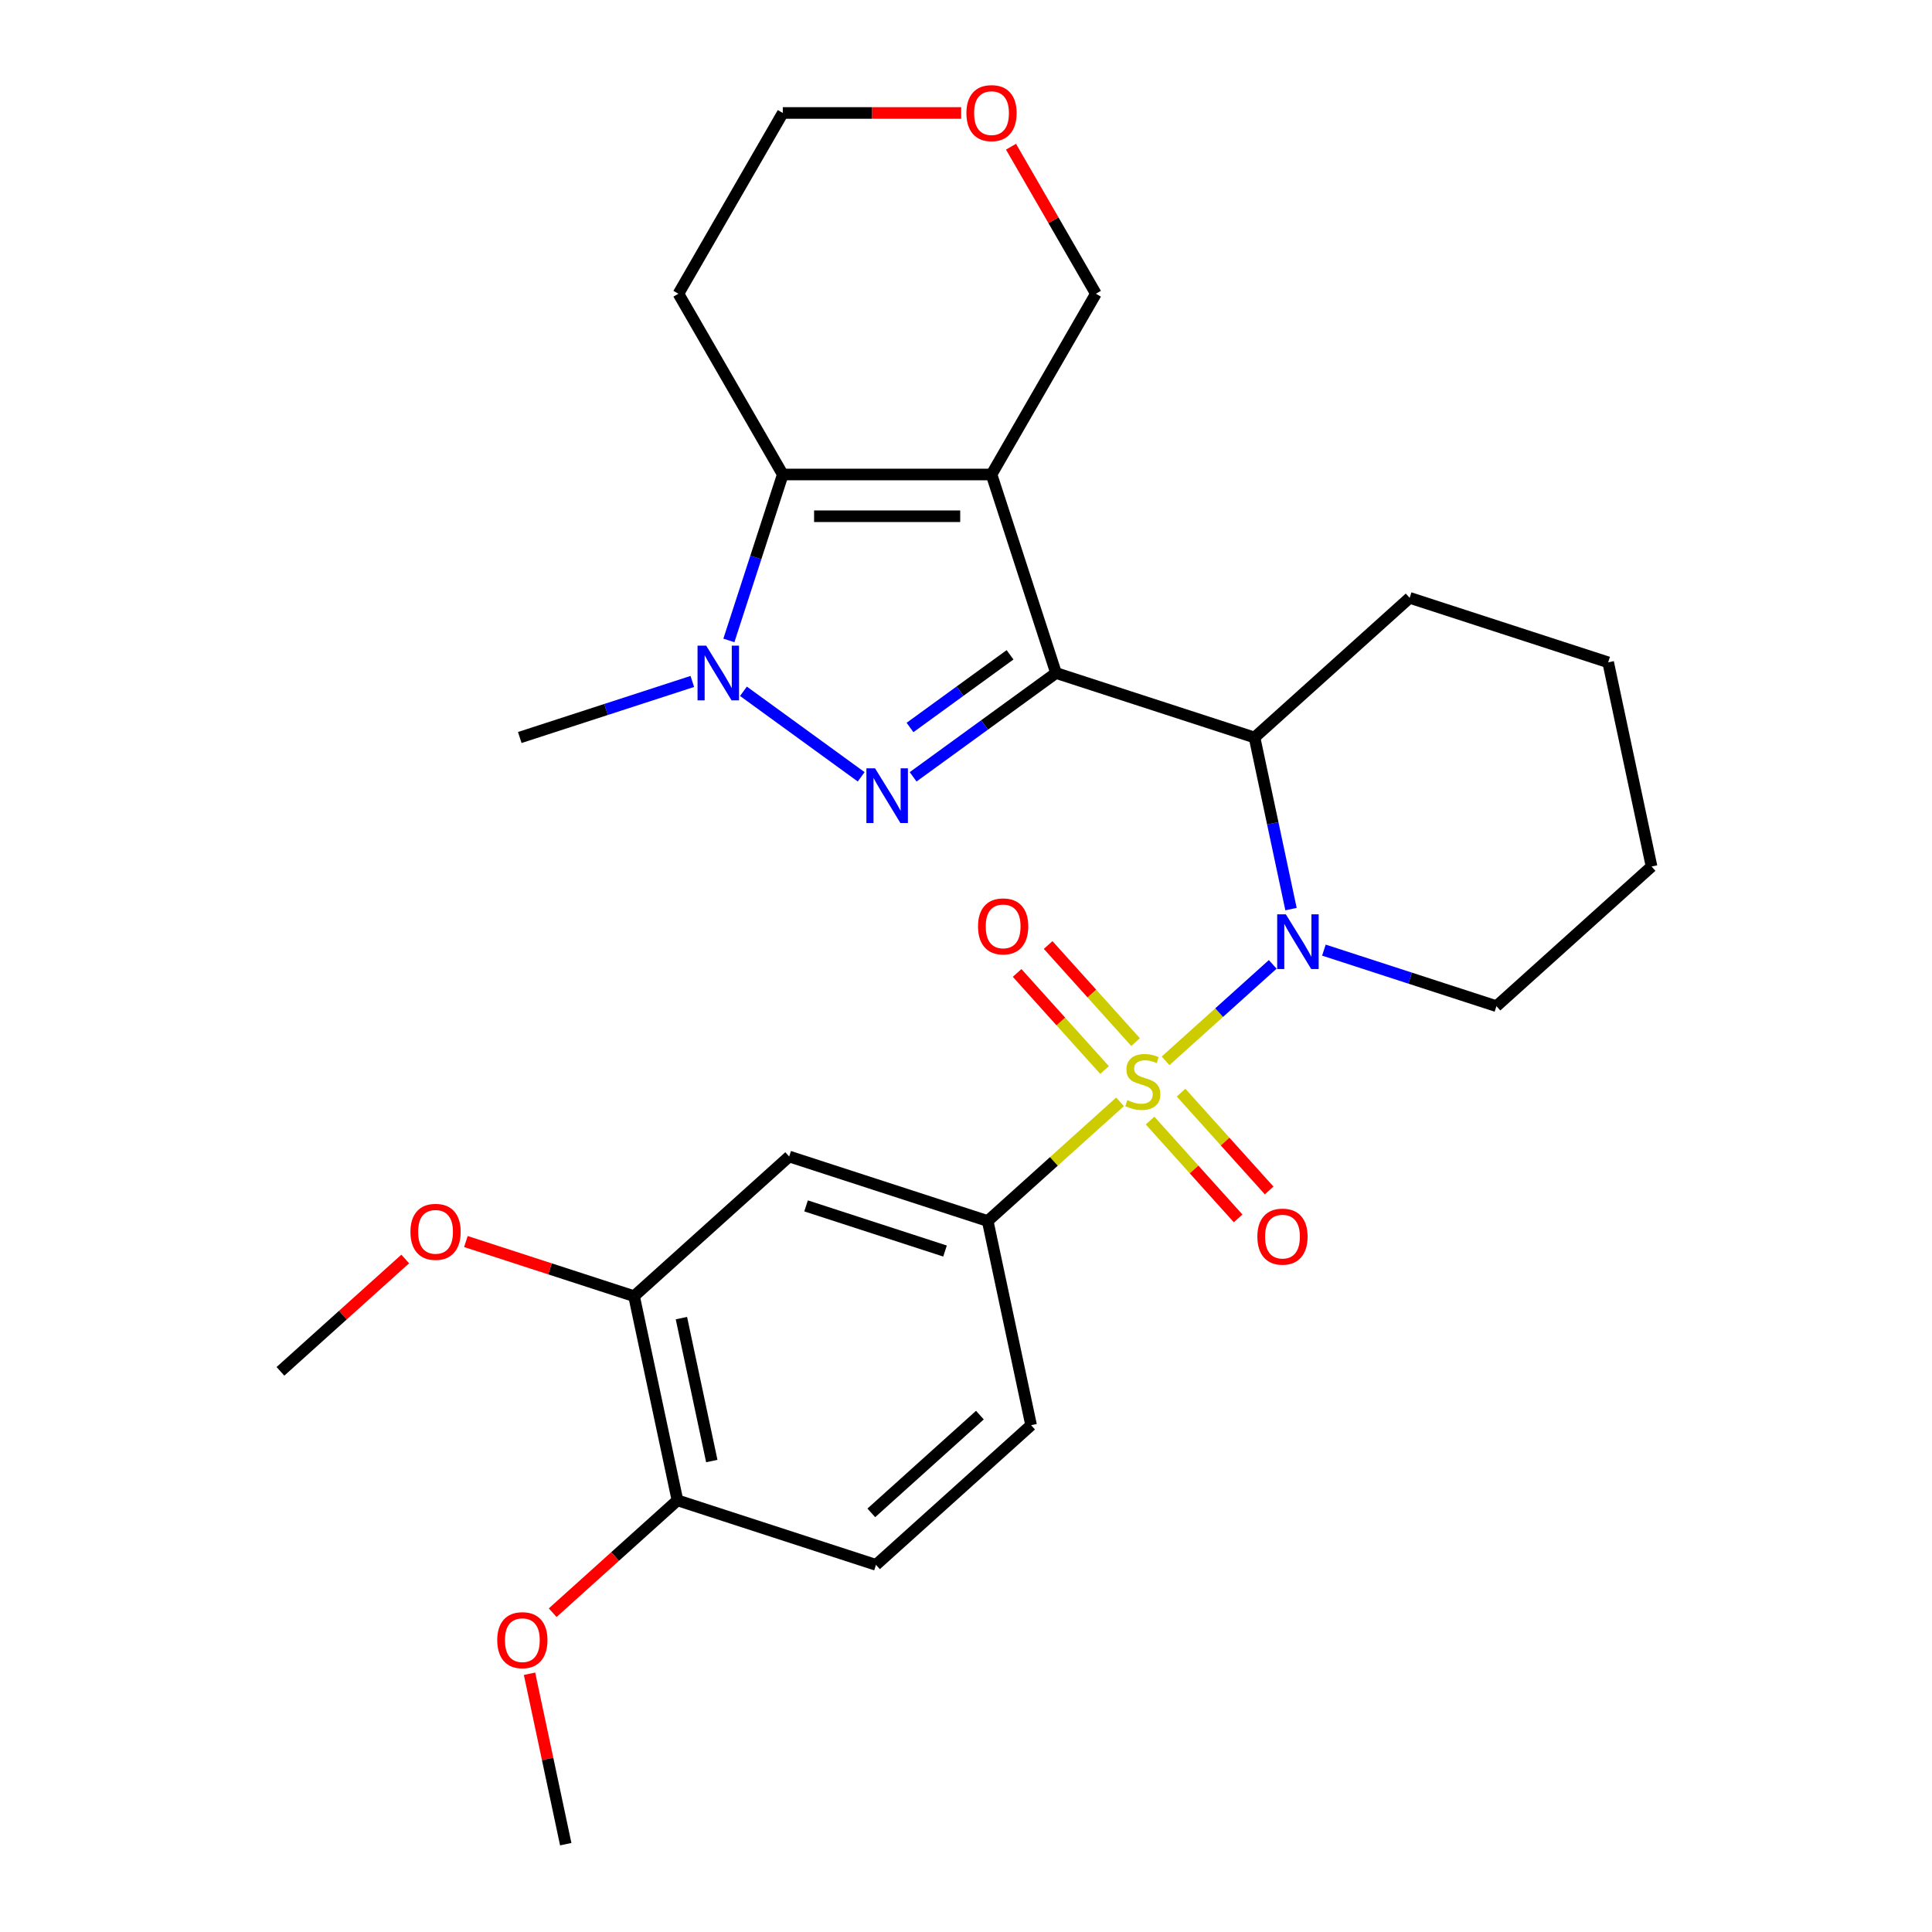 <?xml version='1.0' encoding='iso-8859-1'?>
<svg version='1.1' baseProfile='full'
              xmlns='http://www.w3.org/2000/svg'
                      xmlns:rdkit='http://www.rdkit.org/xml'
                      xmlns:xlink='http://www.w3.org/1999/xlink'
                  xml:space='preserve'
width='1000px' height='1000px' viewBox='0 0 1000 1000'>
<!-- END OF HEADER -->
<rect style='opacity:1.0;fill:#FFFFFF;stroke:none' width='1000' height='1000' x='0' y='0'> </rect>
<path class='bond-3' d='M 603.3,549.094 L 631.031,524.125' style='fill:none;fill-rule:evenodd;stroke:#CCCC00;stroke-width:6px;stroke-linecap:butt;stroke-linejoin:miter;stroke-opacity:1' />
<path class='bond-3' d='M 631.031,524.125 L 658.762,499.156' style='fill:none;fill-rule:evenodd;stroke:#0000FF;stroke-width:6px;stroke-linecap:butt;stroke-linejoin:miter;stroke-opacity:1' />
<path class='bond-7' d='M 579.738,570.31 L 545.485,601.152' style='fill:none;fill-rule:evenodd;stroke:#CCCC00;stroke-width:6px;stroke-linecap:butt;stroke-linejoin:miter;stroke-opacity:1' />
<path class='bond-7' d='M 545.485,601.152 L 511.231,631.994' style='fill:none;fill-rule:evenodd;stroke:#000000;stroke-width:6px;stroke-linecap:butt;stroke-linejoin:miter;stroke-opacity:1' />
<path class='bond-9' d='M 587.767,539.389 L 565.142,514.261' style='fill:none;fill-rule:evenodd;stroke:#CCCC00;stroke-width:6px;stroke-linecap:butt;stroke-linejoin:miter;stroke-opacity:1' />
<path class='bond-9' d='M 565.142,514.261 L 542.517,489.134' style='fill:none;fill-rule:evenodd;stroke:#FF0000;stroke-width:6px;stroke-linecap:butt;stroke-linejoin:miter;stroke-opacity:1' />
<path class='bond-9' d='M 571.709,553.847 L 549.084,528.72' style='fill:none;fill-rule:evenodd;stroke:#CCCC00;stroke-width:6px;stroke-linecap:butt;stroke-linejoin:miter;stroke-opacity:1' />
<path class='bond-9' d='M 549.084,528.72 L 526.46,503.592' style='fill:none;fill-rule:evenodd;stroke:#FF0000;stroke-width:6px;stroke-linecap:butt;stroke-linejoin:miter;stroke-opacity:1' />
<path class='bond-10' d='M 595.271,580.015 L 618.062,605.327' style='fill:none;fill-rule:evenodd;stroke:#CCCC00;stroke-width:6px;stroke-linecap:butt;stroke-linejoin:miter;stroke-opacity:1' />
<path class='bond-10' d='M 618.062,605.327 L 640.852,630.638' style='fill:none;fill-rule:evenodd;stroke:#FF0000;stroke-width:6px;stroke-linecap:butt;stroke-linejoin:miter;stroke-opacity:1' />
<path class='bond-10' d='M 611.329,565.557 L 634.119,590.869' style='fill:none;fill-rule:evenodd;stroke:#CCCC00;stroke-width:6px;stroke-linecap:butt;stroke-linejoin:miter;stroke-opacity:1' />
<path class='bond-10' d='M 634.119,590.869 L 656.91,616.18' style='fill:none;fill-rule:evenodd;stroke:#FF0000;stroke-width:6px;stroke-linecap:butt;stroke-linejoin:miter;stroke-opacity:1' />
<path class='bond-0' d='M 546.594,348.348 L 649.345,381.733' style='fill:none;fill-rule:evenodd;stroke:#000000;stroke-width:6px;stroke-linecap:butt;stroke-linejoin:miter;stroke-opacity:1' />
<path class='bond-1' d='M 546.594,348.348 L 513.209,245.597' style='fill:none;fill-rule:evenodd;stroke:#000000;stroke-width:6px;stroke-linecap:butt;stroke-linejoin:miter;stroke-opacity:1' />
<path class='bond-2' d='M 546.594,348.348 L 509.613,375.217' style='fill:none;fill-rule:evenodd;stroke:#000000;stroke-width:6px;stroke-linecap:butt;stroke-linejoin:miter;stroke-opacity:1' />
<path class='bond-2' d='M 509.613,375.217 L 472.631,402.086' style='fill:none;fill-rule:evenodd;stroke:#0000FF;stroke-width:6px;stroke-linecap:butt;stroke-linejoin:miter;stroke-opacity:1' />
<path class='bond-2' d='M 522.799,338.927 L 496.912,357.736' style='fill:none;fill-rule:evenodd;stroke:#000000;stroke-width:6px;stroke-linecap:butt;stroke-linejoin:miter;stroke-opacity:1' />
<path class='bond-2' d='M 496.912,357.736 L 471.025,376.544' style='fill:none;fill-rule:evenodd;stroke:#0000FF;stroke-width:6px;stroke-linecap:butt;stroke-linejoin:miter;stroke-opacity:1' />
<path class='bond-5' d='M 513.209,245.597 L 405.171,245.597' style='fill:none;fill-rule:evenodd;stroke:#000000;stroke-width:6px;stroke-linecap:butt;stroke-linejoin:miter;stroke-opacity:1' />
<path class='bond-5' d='M 497.003,267.205 L 421.376,267.205' style='fill:none;fill-rule:evenodd;stroke:#000000;stroke-width:6px;stroke-linecap:butt;stroke-linejoin:miter;stroke-opacity:1' />
<path class='bond-14' d='M 513.209,245.597 L 567.228,152.034' style='fill:none;fill-rule:evenodd;stroke:#000000;stroke-width:6px;stroke-linecap:butt;stroke-linejoin:miter;stroke-opacity:1' />
<path class='bond-4' d='M 445.749,402.086 L 384.811,357.811' style='fill:none;fill-rule:evenodd;stroke:#0000FF;stroke-width:6px;stroke-linecap:butt;stroke-linejoin:miter;stroke-opacity:1' />
<path class='bond-6' d='M 668.223,470.55 L 658.784,426.141' style='fill:none;fill-rule:evenodd;stroke:#0000FF;stroke-width:6px;stroke-linecap:butt;stroke-linejoin:miter;stroke-opacity:1' />
<path class='bond-6' d='M 658.784,426.141 L 649.345,381.733' style='fill:none;fill-rule:evenodd;stroke:#000000;stroke-width:6px;stroke-linecap:butt;stroke-linejoin:miter;stroke-opacity:1' />
<path class='bond-18' d='M 685.248,491.778 L 729.903,506.287' style='fill:none;fill-rule:evenodd;stroke:#0000FF;stroke-width:6px;stroke-linecap:butt;stroke-linejoin:miter;stroke-opacity:1' />
<path class='bond-18' d='M 729.903,506.287 L 774.557,520.796' style='fill:none;fill-rule:evenodd;stroke:#000000;stroke-width:6px;stroke-linecap:butt;stroke-linejoin:miter;stroke-opacity:1' />
<path class='bond-19' d='M 358.344,352.715 L 313.69,367.224' style='fill:none;fill-rule:evenodd;stroke:#0000FF;stroke-width:6px;stroke-linecap:butt;stroke-linejoin:miter;stroke-opacity:1' />
<path class='bond-19' d='M 313.69,367.224 L 269.035,381.733' style='fill:none;fill-rule:evenodd;stroke:#000000;stroke-width:6px;stroke-linecap:butt;stroke-linejoin:miter;stroke-opacity:1' />
<path class='bond-30' d='M 377.264,331.487 L 391.217,288.542' style='fill:none;fill-rule:evenodd;stroke:#0000FF;stroke-width:6px;stroke-linecap:butt;stroke-linejoin:miter;stroke-opacity:1' />
<path class='bond-30' d='M 391.217,288.542 L 405.171,245.597' style='fill:none;fill-rule:evenodd;stroke:#000000;stroke-width:6px;stroke-linecap:butt;stroke-linejoin:miter;stroke-opacity:1' />
<path class='bond-15' d='M 405.171,245.597 L 351.152,152.034' style='fill:none;fill-rule:evenodd;stroke:#000000;stroke-width:6px;stroke-linecap:butt;stroke-linejoin:miter;stroke-opacity:1' />
<path class='bond-21' d='M 649.345,381.733 L 729.633,309.442' style='fill:none;fill-rule:evenodd;stroke:#000000;stroke-width:6px;stroke-linecap:butt;stroke-linejoin:miter;stroke-opacity:1' />
<path class='bond-8' d='M 511.231,631.994 L 408.481,598.608' style='fill:none;fill-rule:evenodd;stroke:#000000;stroke-width:6px;stroke-linecap:butt;stroke-linejoin:miter;stroke-opacity:1' />
<path class='bond-8' d='M 489.142,647.536 L 417.216,624.166' style='fill:none;fill-rule:evenodd;stroke:#000000;stroke-width:6px;stroke-linecap:butt;stroke-linejoin:miter;stroke-opacity:1' />
<path class='bond-13' d='M 511.231,631.994 L 533.694,737.671' style='fill:none;fill-rule:evenodd;stroke:#000000;stroke-width:6px;stroke-linecap:butt;stroke-linejoin:miter;stroke-opacity:1' />
<path class='bond-11' d='M 408.481,598.608 L 328.193,670.9' style='fill:none;fill-rule:evenodd;stroke:#000000;stroke-width:6px;stroke-linecap:butt;stroke-linejoin:miter;stroke-opacity:1' />
<path class='bond-20' d='M 328.193,670.9 L 284.668,656.758' style='fill:none;fill-rule:evenodd;stroke:#000000;stroke-width:6px;stroke-linecap:butt;stroke-linejoin:miter;stroke-opacity:1' />
<path class='bond-20' d='M 284.668,656.758 L 241.144,642.616' style='fill:none;fill-rule:evenodd;stroke:#FF0000;stroke-width:6px;stroke-linecap:butt;stroke-linejoin:miter;stroke-opacity:1' />
<path class='bond-28' d='M 328.193,670.9 L 350.655,776.577' style='fill:none;fill-rule:evenodd;stroke:#000000;stroke-width:6px;stroke-linecap:butt;stroke-linejoin:miter;stroke-opacity:1' />
<path class='bond-28' d='M 352.698,682.259 L 368.421,756.233' style='fill:none;fill-rule:evenodd;stroke:#000000;stroke-width:6px;stroke-linecap:butt;stroke-linejoin:miter;stroke-opacity:1' />
<path class='bond-12' d='M 350.655,776.577 L 453.406,809.962' style='fill:none;fill-rule:evenodd;stroke:#000000;stroke-width:6px;stroke-linecap:butt;stroke-linejoin:miter;stroke-opacity:1' />
<path class='bond-22' d='M 350.655,776.577 L 318.362,805.654' style='fill:none;fill-rule:evenodd;stroke:#000000;stroke-width:6px;stroke-linecap:butt;stroke-linejoin:miter;stroke-opacity:1' />
<path class='bond-22' d='M 318.362,805.654 L 286.068,834.731' style='fill:none;fill-rule:evenodd;stroke:#FF0000;stroke-width:6px;stroke-linecap:butt;stroke-linejoin:miter;stroke-opacity:1' />
<path class='bond-17' d='M 533.694,737.671 L 453.406,809.962' style='fill:none;fill-rule:evenodd;stroke:#000000;stroke-width:6px;stroke-linecap:butt;stroke-linejoin:miter;stroke-opacity:1' />
<path class='bond-17' d='M 507.192,732.457 L 450.991,783.061' style='fill:none;fill-rule:evenodd;stroke:#000000;stroke-width:6px;stroke-linecap:butt;stroke-linejoin:miter;stroke-opacity:1' />
<path class='bond-16' d='M 567.228,152.034 L 545.259,113.982' style='fill:none;fill-rule:evenodd;stroke:#000000;stroke-width:6px;stroke-linecap:butt;stroke-linejoin:miter;stroke-opacity:1' />
<path class='bond-16' d='M 545.259,113.982 L 523.29,75.931' style='fill:none;fill-rule:evenodd;stroke:#FF0000;stroke-width:6px;stroke-linecap:butt;stroke-linejoin:miter;stroke-opacity:1' />
<path class='bond-31' d='M 351.152,152.034 L 405.171,58.47' style='fill:none;fill-rule:evenodd;stroke:#000000;stroke-width:6px;stroke-linecap:butt;stroke-linejoin:miter;stroke-opacity:1' />
<path class='bond-23' d='M 497.508,58.47 L 451.339,58.47' style='fill:none;fill-rule:evenodd;stroke:#FF0000;stroke-width:6px;stroke-linecap:butt;stroke-linejoin:miter;stroke-opacity:1' />
<path class='bond-23' d='M 451.339,58.47 L 405.171,58.47' style='fill:none;fill-rule:evenodd;stroke:#000000;stroke-width:6px;stroke-linecap:butt;stroke-linejoin:miter;stroke-opacity:1' />
<path class='bond-26' d='M 774.557,520.796 L 854.845,448.505' style='fill:none;fill-rule:evenodd;stroke:#000000;stroke-width:6px;stroke-linecap:butt;stroke-linejoin:miter;stroke-opacity:1' />
<path class='bond-24' d='M 209.742,651.651 L 177.448,680.728' style='fill:none;fill-rule:evenodd;stroke:#FF0000;stroke-width:6px;stroke-linecap:butt;stroke-linejoin:miter;stroke-opacity:1' />
<path class='bond-24' d='M 177.448,680.728 L 145.155,709.806' style='fill:none;fill-rule:evenodd;stroke:#000000;stroke-width:6px;stroke-linecap:butt;stroke-linejoin:miter;stroke-opacity:1' />
<path class='bond-29' d='M 729.633,309.442 L 832.383,342.827' style='fill:none;fill-rule:evenodd;stroke:#000000;stroke-width:6px;stroke-linecap:butt;stroke-linejoin:miter;stroke-opacity:1' />
<path class='bond-25' d='M 274.079,866.329 L 283.454,910.437' style='fill:none;fill-rule:evenodd;stroke:#FF0000;stroke-width:6px;stroke-linecap:butt;stroke-linejoin:miter;stroke-opacity:1' />
<path class='bond-25' d='M 283.454,910.437 L 292.83,954.545' style='fill:none;fill-rule:evenodd;stroke:#000000;stroke-width:6px;stroke-linecap:butt;stroke-linejoin:miter;stroke-opacity:1' />
<path class='bond-27' d='M 854.845,448.505 L 832.383,342.827' style='fill:none;fill-rule:evenodd;stroke:#000000;stroke-width:6px;stroke-linecap:butt;stroke-linejoin:miter;stroke-opacity:1' />
<path  class='atom-0' d='M 583.519 569.422
Q 583.839 569.542, 585.159 570.102
Q 586.479 570.662, 587.919 571.022
Q 589.399 571.342, 590.839 571.342
Q 593.519 571.342, 595.079 570.062
Q 596.639 568.742, 596.639 566.462
Q 596.639 564.902, 595.839 563.942
Q 595.079 562.982, 593.879 562.462
Q 592.679 561.942, 590.679 561.342
Q 588.159 560.582, 586.639 559.862
Q 585.159 559.142, 584.079 557.622
Q 583.039 556.102, 583.039 553.542
Q 583.039 549.982, 585.439 547.782
Q 587.879 545.582, 592.679 545.582
Q 595.959 545.582, 599.679 547.142
L 598.759 550.222
Q 595.359 548.822, 592.799 548.822
Q 590.039 548.822, 588.519 549.982
Q 586.999 551.102, 587.039 553.062
Q 587.039 554.582, 587.799 555.502
Q 588.599 556.422, 589.719 556.942
Q 590.879 557.462, 592.799 558.062
Q 595.359 558.862, 596.879 559.662
Q 598.399 560.462, 599.479 562.102
Q 600.599 563.702, 600.599 566.462
Q 600.599 570.382, 597.959 572.502
Q 595.359 574.582, 590.999 574.582
Q 588.479 574.582, 586.559 574.022
Q 584.679 573.502, 582.439 572.582
L 583.519 569.422
' fill='#CCCC00'/>
<path  class='atom-3' d='M 452.93 397.691
L 462.21 412.691
Q 463.13 414.171, 464.61 416.851
Q 466.09 419.531, 466.17 419.691
L 466.17 397.691
L 469.93 397.691
L 469.93 426.011
L 466.05 426.011
L 456.09 409.611
Q 454.93 407.691, 453.69 405.491
Q 452.49 403.291, 452.13 402.611
L 452.13 426.011
L 448.45 426.011
L 448.45 397.691
L 452.93 397.691
' fill='#0000FF'/>
<path  class='atom-4' d='M 665.547 473.251
L 674.827 488.251
Q 675.747 489.731, 677.227 492.411
Q 678.707 495.091, 678.787 495.251
L 678.787 473.251
L 682.547 473.251
L 682.547 501.571
L 678.667 501.571
L 668.707 485.171
Q 667.547 483.251, 666.307 481.051
Q 665.107 478.851, 664.747 478.171
L 664.747 501.571
L 661.067 501.571
L 661.067 473.251
L 665.547 473.251
' fill='#0000FF'/>
<path  class='atom-5' d='M 365.525 334.188
L 374.805 349.188
Q 375.725 350.668, 377.205 353.348
Q 378.685 356.028, 378.765 356.188
L 378.765 334.188
L 382.525 334.188
L 382.525 362.508
L 378.645 362.508
L 368.685 346.108
Q 367.525 344.188, 366.285 341.988
Q 365.085 339.788, 364.725 339.108
L 364.725 362.508
L 361.045 362.508
L 361.045 334.188
L 365.525 334.188
' fill='#0000FF'/>
<path  class='atom-10' d='M 506.228 479.494
Q 506.228 472.694, 509.588 468.894
Q 512.948 465.094, 519.228 465.094
Q 525.508 465.094, 528.868 468.894
Q 532.228 472.694, 532.228 479.494
Q 532.228 486.374, 528.828 490.294
Q 525.428 494.174, 519.228 494.174
Q 512.988 494.174, 509.588 490.294
Q 506.228 486.414, 506.228 479.494
M 519.228 490.974
Q 523.548 490.974, 525.868 488.094
Q 528.228 485.174, 528.228 479.494
Q 528.228 473.934, 525.868 471.134
Q 523.548 468.294, 519.228 468.294
Q 514.908 468.294, 512.548 471.094
Q 510.228 473.894, 510.228 479.494
Q 510.228 485.214, 512.548 488.094
Q 514.908 490.974, 519.228 490.974
' fill='#FF0000'/>
<path  class='atom-11' d='M 650.811 640.07
Q 650.811 633.27, 654.171 629.47
Q 657.531 625.67, 663.811 625.67
Q 670.091 625.67, 673.451 629.47
Q 676.811 633.27, 676.811 640.07
Q 676.811 646.95, 673.411 650.87
Q 670.011 654.75, 663.811 654.75
Q 657.571 654.75, 654.171 650.87
Q 650.811 646.99, 650.811 640.07
M 663.811 651.55
Q 668.131 651.55, 670.451 648.67
Q 672.811 645.75, 672.811 640.07
Q 672.811 634.51, 670.451 631.71
Q 668.131 628.87, 663.811 628.87
Q 659.491 628.87, 657.131 631.67
Q 654.811 634.47, 654.811 640.07
Q 654.811 645.79, 657.131 648.67
Q 659.491 651.55, 663.811 651.55
' fill='#FF0000'/>
<path  class='atom-17' d='M 500.209 58.55
Q 500.209 51.75, 503.569 47.95
Q 506.929 44.15, 513.209 44.15
Q 519.489 44.15, 522.849 47.95
Q 526.209 51.75, 526.209 58.55
Q 526.209 65.43, 522.809 69.35
Q 519.409 73.23, 513.209 73.23
Q 506.969 73.23, 503.569 69.35
Q 500.209 65.47, 500.209 58.55
M 513.209 70.03
Q 517.529 70.03, 519.849 67.15
Q 522.209 64.23, 522.209 58.55
Q 522.209 52.99, 519.849 50.19
Q 517.529 47.35, 513.209 47.35
Q 508.889 47.35, 506.529 50.15
Q 504.209 52.95, 504.209 58.55
Q 504.209 64.27, 506.529 67.15
Q 508.889 70.03, 513.209 70.03
' fill='#FF0000'/>
<path  class='atom-21' d='M 212.443 637.594
Q 212.443 630.794, 215.803 626.994
Q 219.163 623.194, 225.443 623.194
Q 231.723 623.194, 235.083 626.994
Q 238.443 630.794, 238.443 637.594
Q 238.443 644.474, 235.043 648.394
Q 231.643 652.274, 225.443 652.274
Q 219.203 652.274, 215.803 648.394
Q 212.443 644.514, 212.443 637.594
M 225.443 649.074
Q 229.763 649.074, 232.083 646.194
Q 234.443 643.274, 234.443 637.594
Q 234.443 632.034, 232.083 629.234
Q 229.763 626.394, 225.443 626.394
Q 221.123 626.394, 218.763 629.194
Q 216.443 631.994, 216.443 637.594
Q 216.443 643.314, 218.763 646.194
Q 221.123 649.074, 225.443 649.074
' fill='#FF0000'/>
<path  class='atom-23' d='M 257.367 848.948
Q 257.367 842.148, 260.727 838.348
Q 264.087 834.548, 270.367 834.548
Q 276.647 834.548, 280.007 838.348
Q 283.367 842.148, 283.367 848.948
Q 283.367 855.828, 279.967 859.748
Q 276.567 863.628, 270.367 863.628
Q 264.127 863.628, 260.727 859.748
Q 257.367 855.868, 257.367 848.948
M 270.367 860.428
Q 274.687 860.428, 277.007 857.548
Q 279.367 854.628, 279.367 848.948
Q 279.367 843.388, 277.007 840.588
Q 274.687 837.748, 270.367 837.748
Q 266.047 837.748, 263.687 840.548
Q 261.367 843.348, 261.367 848.948
Q 261.367 854.668, 263.687 857.548
Q 266.047 860.428, 270.367 860.428
' fill='#FF0000'/>
</svg>
